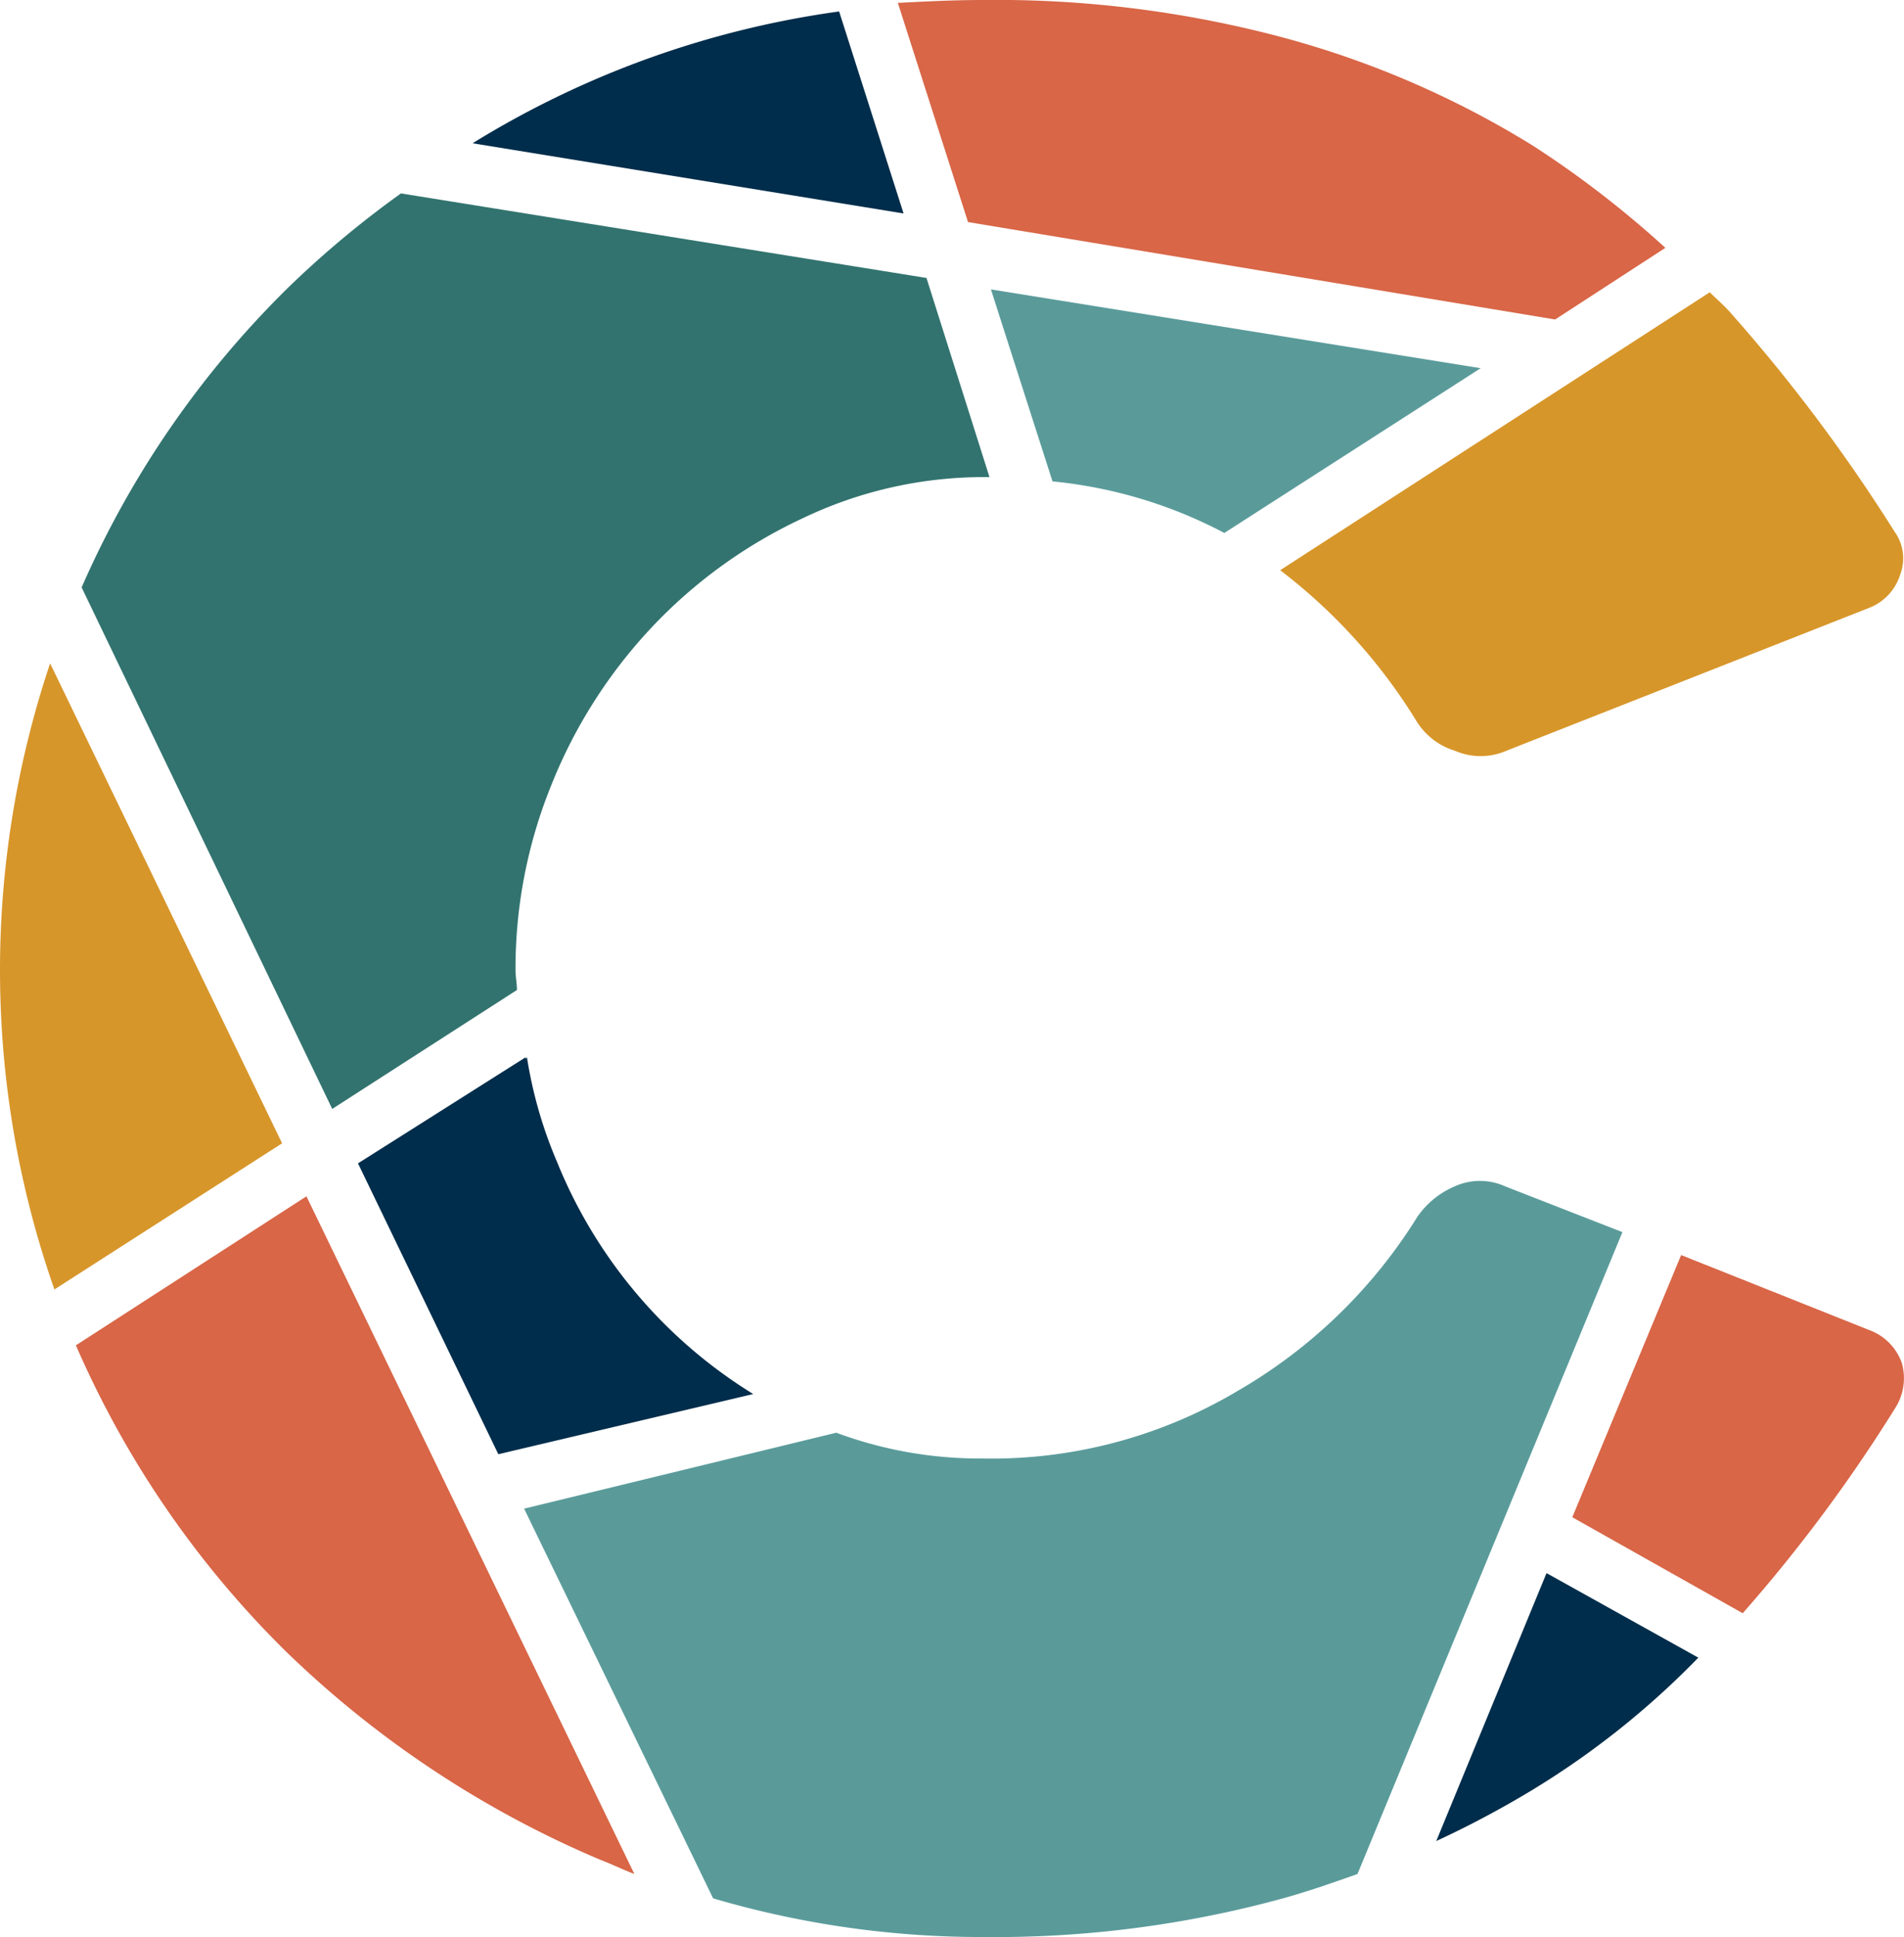 <?xml version="1.0" encoding="UTF-8"?> <svg xmlns="http://www.w3.org/2000/svg" width="132.964" height="135.2" viewBox="0 0 132.964 135.2"><g id="Clements_Centre-logo-vertical-01" data-name="Clements Centre-logo-vertical-01" transform="translate(-495.8 -355.8)"><g id="Group_7" data-name="Group 7" transform="translate(387 348)"><path id="Path_81" data-name="Path 81" d="M144.9,76.9c0-.5-.1-.9-.1-1.4a34.034,34.034,0,0,1,2.5-12.9,34.991,34.991,0,0,1,7-11A34.467,34.467,0,0,1,164.8,44a29.286,29.286,0,0,1,12.8-2.9h.3l-4.4-13.9-36.7-5.9a68.912,68.912,0,0,0-7.8,6.5,66.879,66.879,0,0,0-14.5,21L132,85.2Z" fill="#32736f"></path><path id="Path_82" data-name="Path 82" d="M112.3,54.1a67.255,67.255,0,0,0,.3,43.7l15.9-10.2Z" fill="#d7962a"></path><path id="Path_83" data-name="Path 83" d="M212.2,33.5,178,28l4.3,13.4a32.4,32.4,0,0,1,12,3.6Z" fill="#5a9b9a"></path><path id="Path_84" data-name="Path 84" d="M207.7,58.1a4.788,4.788,0,0,0,2.7,2.1,4.508,4.508,0,0,0,3.6,0l25.4-10a3.653,3.653,0,0,0,2.1-2.3,3.19,3.19,0,0,0-.4-3,116.452,116.452,0,0,0-11.3-15.1c-.5-.6-1.1-1.1-1.6-1.6l-30,19.4A38.682,38.682,0,0,1,207.7,58.1Z" fill="#d7962a"></path><path id="Path_85" data-name="Path 85" d="M241.2,106a3.858,3.858,0,0,0,.4-3.1,3.794,3.794,0,0,0-2.1-2.2l-13.3-5.3-7.6,18.3,11.9,6.7A107.661,107.661,0,0,0,241.2,106Z" fill="#d86647"></path><path id="Path_86" data-name="Path 86" d="M227.4,123.5l-10.6-5.9-7.7,18.7a68.848,68.848,0,0,0,6.6-3.5A58.384,58.384,0,0,0,227.4,123.5Z" fill="#002d4b"></path><path id="Path_87" data-name="Path 87" d="M177.5,143a76.107,76.107,0,0,0,20.9-2.7c1.8-.5,3.5-1.1,5.2-1.7l18.5-44.8-8.2-3.2a4.269,4.269,0,0,0-3.5,0,6.066,6.066,0,0,0-2.6,2.1,35.952,35.952,0,0,1-12.6,12.2,33.61,33.61,0,0,1-17.8,4.7,28.809,28.809,0,0,1-10.2-1.8l-21.8,5.3,13.2,27.2A66.43,66.43,0,0,0,177.5,143Z" fill="#5a9b9a"></path><path id="Path_88" data-name="Path 88" d="M114.1,101.7a68.051,68.051,0,0,0,14.7,21.4,71.49,71.49,0,0,0,21.9,14.5c.8.3,1.6.7,2.4,1L130.2,91.3Z" fill="#d86647"></path><path id="Path_89" data-name="Path 89" d="M217.4,30.1l7.7-5a70.434,70.434,0,0,0-9.2-7.1,65.394,65.394,0,0,0-17.2-7.5,77.535,77.535,0,0,0-21.3-2.7c-2,0-3.9.1-5.9.2l4.9,15.3Z" fill="#d86647"></path><path id="Path_90" data-name="Path 90" d="M167.4,8.6a65.786,65.786,0,0,0-25.6,9.2l30.1,4.9Z" fill="#002d4b"></path><path id="Path_91" data-name="Path 91" d="M161.4,105.1a34.03,34.03,0,0,1-13.7-16.2,30.556,30.556,0,0,1-2.1-7.3l-.1.1v-.1L133.8,89l9.8,20.3,17.8-4.2Z" fill="#002d4b"></path></g></g></svg> 